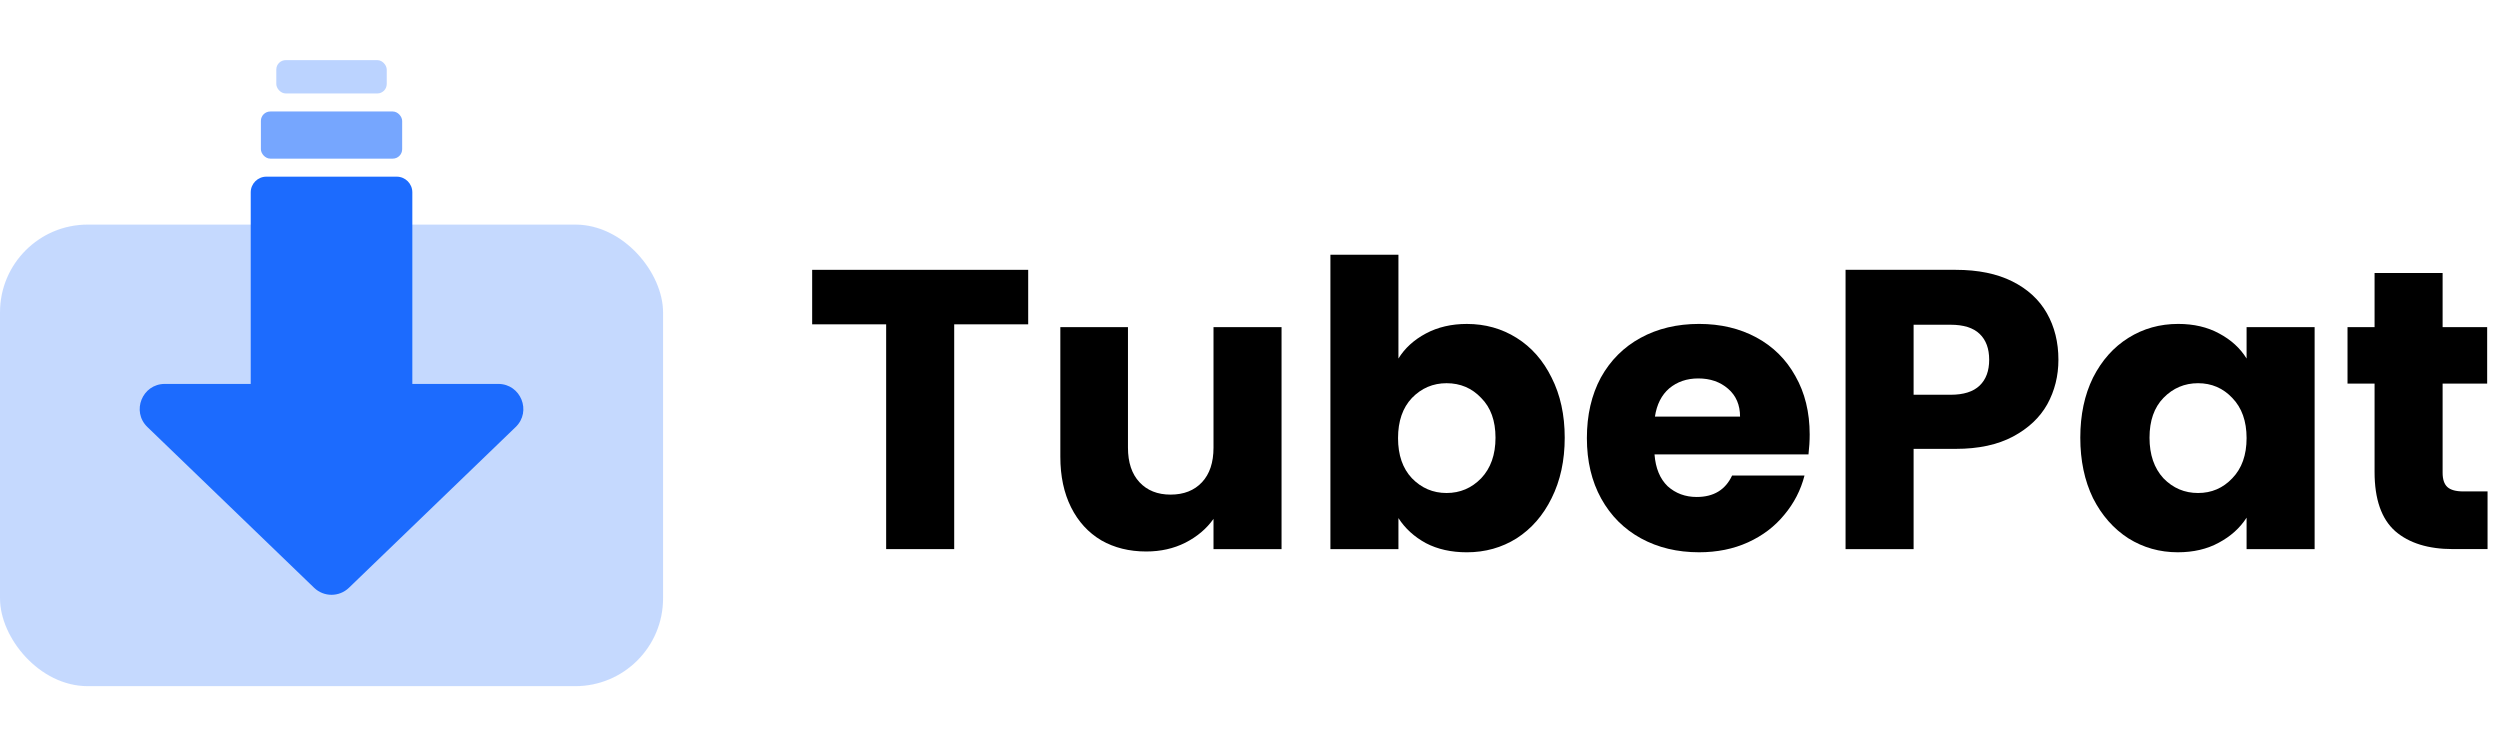 <svg width="134" height="40" viewBox="0 0 134 40" fill="none" xmlns="http://www.w3.org/2000/svg">
<rect y="12.038" width="35.54" height="24.74" rx="4.703" fill="#8DB5FE" fill-opacity="0.5"/>
<path fill-rule="evenodd" clip-rule="evenodd" d="M14.279 9.469C13.815 9.469 13.439 9.845 13.439 10.309V20.578H8.834C7.625 20.578 7.031 22.05 7.901 22.889L16.837 31.505C17.358 32.007 18.182 32.007 18.702 31.505L27.639 22.889C28.509 22.05 27.915 20.578 26.706 20.578H22.101V10.309C22.101 9.845 21.725 9.469 21.261 9.469H14.279Z" fill="#1C6BFE"/>
<rect x="13.984" y="5.976" width="7.572" height="2.527" rx="0.504" fill="#1C6BFE" fill-opacity="0.6"/>
<rect x="14.81" y="3.223" width="5.919" height="1.786" rx="0.504" fill="#1C6BFE" fill-opacity="0.3"/>
<path d="M133.333 26.34V29.431H131.478C130.156 29.431 129.125 29.112 128.386 28.472C127.647 27.818 127.277 26.759 127.277 25.295V20.561H125.827V17.533H127.277V14.633H130.924V17.533H133.312V20.561H130.924V25.337C130.924 25.693 131.009 25.949 131.18 26.105C131.35 26.261 131.635 26.34 132.033 26.34H133.333Z" fill="black"/>
<path d="M111.504 23.461C111.504 22.238 111.731 21.165 112.186 20.241C112.655 19.317 113.288 18.606 114.084 18.109C114.88 17.611 115.769 17.362 116.75 17.362C117.588 17.362 118.32 17.533 118.946 17.874C119.586 18.215 120.076 18.663 120.417 19.218V17.533H124.064V29.432H120.417V27.747C120.062 28.301 119.564 28.749 118.925 29.09C118.299 29.432 117.567 29.602 116.728 29.602C115.762 29.602 114.88 29.353 114.084 28.856C113.288 28.344 112.655 27.626 112.186 26.702C111.731 25.764 111.504 24.683 111.504 23.461ZM120.417 23.482C120.417 22.572 120.161 21.855 119.65 21.328C119.152 20.802 118.541 20.54 117.816 20.54C117.091 20.54 116.472 20.802 115.961 21.328C115.463 21.84 115.214 22.551 115.214 23.461C115.214 24.371 115.463 25.096 115.961 25.636C116.472 26.162 117.091 26.425 117.816 26.425C118.541 26.425 119.152 26.162 119.65 25.636C120.161 25.11 120.417 24.392 120.417 23.482Z" fill="black"/>
<path d="M110.331 19.282C110.331 20.149 110.132 20.945 109.734 21.67C109.335 22.381 108.724 22.957 107.9 23.398C107.075 23.838 106.052 24.059 104.829 24.059H102.569V29.432H98.922V14.463H104.829C106.023 14.463 107.033 14.669 107.857 15.081C108.682 15.493 109.3 16.062 109.712 16.787C110.124 17.512 110.331 18.344 110.331 19.282ZM104.552 21.159C105.248 21.159 105.767 20.995 106.108 20.668C106.45 20.341 106.62 19.879 106.62 19.282C106.62 18.685 106.45 18.223 106.108 17.896C105.767 17.569 105.248 17.406 104.552 17.406H102.569V21.159H104.552Z" fill="black"/>
<path d="M96.999 23.29C96.999 23.631 96.977 23.987 96.935 24.357H88.682C88.739 25.096 88.974 25.664 89.386 26.062C89.813 26.446 90.332 26.638 90.943 26.638C91.853 26.638 92.485 26.254 92.841 25.487H96.722C96.522 26.268 96.16 26.972 95.634 27.598C95.122 28.223 94.475 28.714 93.694 29.069C92.912 29.424 92.037 29.602 91.071 29.602C89.905 29.602 88.867 29.353 87.957 28.856C87.048 28.358 86.337 27.648 85.825 26.724C85.313 25.799 85.057 24.719 85.057 23.482C85.057 22.245 85.306 21.165 85.804 20.241C86.316 19.317 87.026 18.606 87.936 18.109C88.846 17.611 89.891 17.362 91.071 17.362C92.222 17.362 93.246 17.604 94.141 18.087C95.037 18.571 95.734 19.26 96.231 20.156C96.743 21.051 96.999 22.096 96.999 23.29ZM93.267 22.331C93.267 21.705 93.054 21.208 92.627 20.838C92.201 20.468 91.668 20.284 91.028 20.284C90.417 20.284 89.898 20.461 89.471 20.817C89.059 21.172 88.803 21.677 88.704 22.331H93.267Z" fill="black"/>
<path d="M74.956 19.218C75.297 18.663 75.788 18.216 76.427 17.875C77.067 17.533 77.799 17.363 78.624 17.363C79.605 17.363 80.493 17.611 81.289 18.109C82.085 18.607 82.711 19.317 83.166 20.241C83.635 21.165 83.869 22.239 83.869 23.461C83.869 24.684 83.635 25.764 83.166 26.703C82.711 27.627 82.085 28.344 81.289 28.856C80.493 29.354 79.605 29.603 78.624 29.603C77.785 29.603 77.053 29.439 76.427 29.112C75.802 28.771 75.311 28.323 74.956 27.769V29.432H71.31V13.652H74.956V19.218ZM80.159 23.461C80.159 22.552 79.903 21.841 79.391 21.329C78.894 20.803 78.275 20.54 77.536 20.54C76.811 20.54 76.193 20.803 75.681 21.329C75.183 21.855 74.935 22.573 74.935 23.483C74.935 24.392 75.183 25.11 75.681 25.636C76.193 26.162 76.811 26.425 77.536 26.425C78.261 26.425 78.879 26.162 79.391 25.636C79.903 25.096 80.159 24.371 80.159 23.461Z" fill="black"/>
<path d="M68.691 17.533V29.432H65.044V27.811C64.674 28.337 64.17 28.764 63.53 29.091C62.905 29.404 62.208 29.56 61.44 29.56C60.531 29.56 59.727 29.361 59.031 28.963C58.334 28.55 57.794 27.96 57.41 27.193C57.026 26.425 56.834 25.523 56.834 24.485V17.533H60.459V23.994C60.459 24.79 60.666 25.409 61.078 25.849C61.49 26.29 62.045 26.511 62.741 26.511C63.452 26.511 64.013 26.29 64.426 25.849C64.838 25.409 65.044 24.79 65.044 23.994V17.533H68.691Z" fill="black"/>
<path d="M55.111 14.463V17.384H51.145V29.432H47.498V17.384H43.532V14.463H55.111Z" fill="black"/>
</svg>
